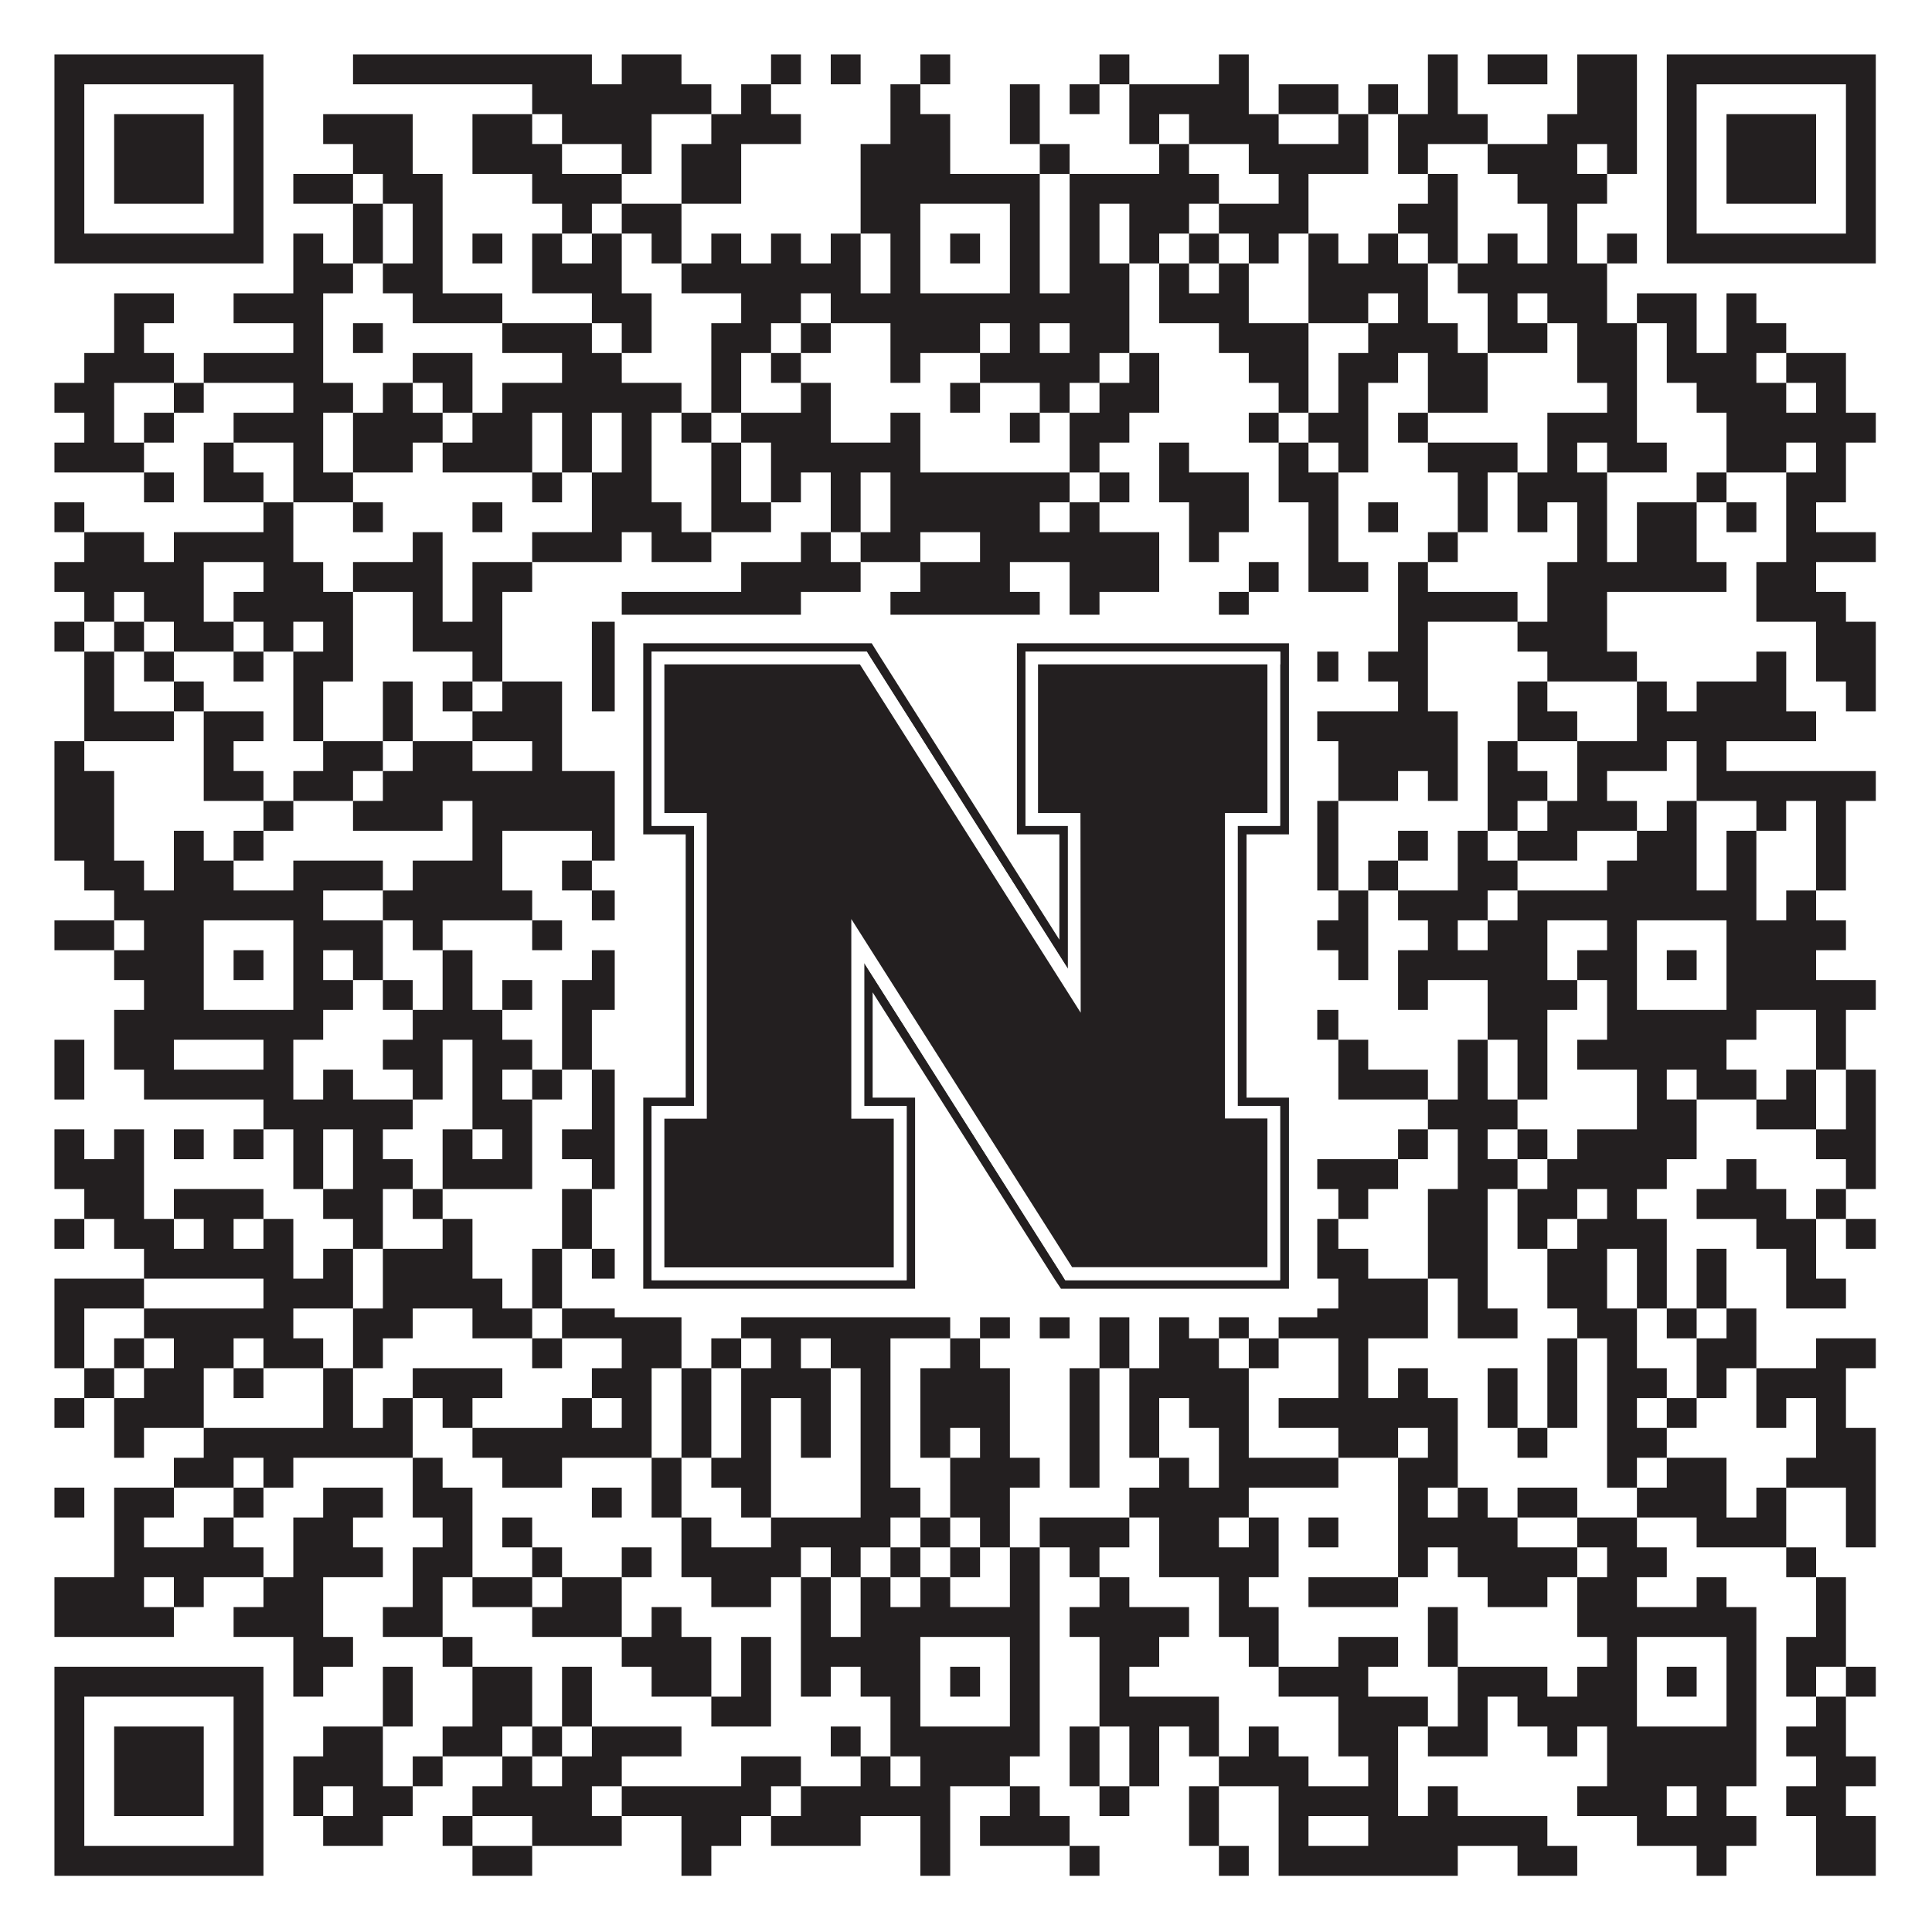 <?xml version="1.0"?>
<svg xmlns="http://www.w3.org/2000/svg" xmlns:xlink="http://www.w3.org/1999/xlink" version="1.1" width="1100px" height="1100px" viewBox="0 0 1100 1100"><rect x="0" y="0" width="1100" height="1100" fill="#ffffff" fill-opacity="1"/><path fill="#231f20" fill-opacity="1" d="M31,31L150,31L150,48L31,48ZM201,31L337,31L337,48L201,48ZM354,31L388,31L388,48L354,48ZM439,31L456,31L456,48L439,48ZM473,31L490,31L490,48L473,48ZM524,31L541,31L541,48L524,48ZM626,31L643,31L643,48L626,48ZM694,31L711,31L711,48L694,48ZM813,31L830,31L830,48L813,48ZM847,31L881,31L881,48L847,48ZM898,31L932,31L932,48L898,48ZM949,31L1068,31L1068,48L949,48ZM31,48L48,48L48,65L31,65ZM133,48L150,48L150,65L133,65ZM303,48L405,48L405,65L303,65ZM422,48L439,48L439,65L422,65ZM507,48L524,48L524,65L507,65ZM575,48L592,48L592,65L575,65ZM609,48L626,48L626,65L609,65ZM643,48L711,48L711,65L643,65ZM728,48L762,48L762,65L728,65ZM779,48L796,48L796,65L779,65ZM813,48L830,48L830,65L813,65ZM898,48L932,48L932,65L898,65ZM949,48L966,48L966,65L949,65ZM1051,48L1068,48L1068,65L1051,65ZM31,65L48,65L48,82L31,82ZM65,65L116,65L116,82L65,82ZM133,65L150,65L150,82L133,82ZM184,65L235,65L235,82L184,82ZM269,65L303,65L303,82L269,82ZM320,65L371,65L371,82L320,82ZM405,65L456,65L456,82L405,82ZM507,65L541,65L541,82L507,82ZM575,65L592,65L592,82L575,82ZM643,65L660,65L660,82L643,82ZM677,65L728,65L728,82L677,82ZM762,65L779,65L779,82L762,82ZM796,65L847,65L847,82L796,82ZM881,65L932,65L932,82L881,82ZM949,65L966,65L966,82L949,82ZM983,65L1034,65L1034,82L983,82ZM1051,65L1068,65L1068,82L1051,82ZM31,82L48,82L48,99L31,99ZM65,82L116,82L116,99L65,99ZM133,82L150,82L150,99L133,99ZM201,82L235,82L235,99L201,99ZM269,82L320,82L320,99L269,99ZM354,82L371,82L371,99L354,99ZM388,82L422,82L422,99L388,99ZM490,82L541,82L541,99L490,99ZM592,82L609,82L609,99L592,99ZM660,82L677,82L677,99L660,99ZM711,82L779,82L779,99L711,99ZM796,82L813,82L813,99L796,99ZM847,82L898,82L898,99L847,99ZM915,82L932,82L932,99L915,99ZM949,82L966,82L966,99L949,99ZM983,82L1034,82L1034,99L983,99ZM1051,82L1068,82L1068,99L1051,99ZM31,99L48,99L48,116L31,116ZM65,99L116,99L116,116L65,116ZM133,99L150,99L150,116L133,116ZM167,99L201,99L201,116L167,116ZM218,99L252,99L252,116L218,116ZM303,99L354,99L354,116L303,116ZM388,99L422,99L422,116L388,116ZM490,99L592,99L592,116L490,116ZM609,99L694,99L694,116L609,116ZM728,99L745,99L745,116L728,116ZM813,99L830,99L830,116L813,116ZM864,99L915,99L915,116L864,116ZM949,99L966,99L966,116L949,116ZM983,99L1034,99L1034,116L983,116ZM1051,99L1068,99L1068,116L1051,116ZM31,116L48,116L48,133L31,133ZM133,116L150,116L150,133L133,133ZM201,116L218,116L218,133L201,133ZM235,116L252,116L252,133L235,133ZM320,116L337,116L337,133L320,133ZM354,116L388,116L388,133L354,133ZM490,116L524,116L524,133L490,133ZM575,116L592,116L592,133L575,133ZM609,116L626,116L626,133L609,133ZM643,116L677,116L677,133L643,133ZM694,116L745,116L745,133L694,133ZM796,116L830,116L830,133L796,133ZM881,116L898,116L898,133L881,133ZM949,116L966,116L966,133L949,133ZM1051,116L1068,116L1068,133L1051,133ZM31,133L150,133L150,150L31,150ZM167,133L184,133L184,150L167,150ZM201,133L218,133L218,150L201,150ZM235,133L252,133L252,150L235,150ZM269,133L286,133L286,150L269,150ZM303,133L320,133L320,150L303,150ZM337,133L354,133L354,150L337,150ZM371,133L388,133L388,150L371,150ZM405,133L422,133L422,150L405,150ZM439,133L456,133L456,150L439,150ZM473,133L490,133L490,150L473,150ZM507,133L524,133L524,150L507,150ZM541,133L558,133L558,150L541,150ZM575,133L592,133L592,150L575,150ZM609,133L626,133L626,150L609,150ZM643,133L660,133L660,150L643,150ZM677,133L694,133L694,150L677,150ZM711,133L728,133L728,150L711,150ZM745,133L762,133L762,150L745,150ZM779,133L796,133L796,150L779,150ZM813,133L830,133L830,150L813,150ZM847,133L864,133L864,150L847,150ZM881,133L898,133L898,150L881,150ZM915,133L932,133L932,150L915,150ZM949,133L1068,133L1068,150L949,150ZM167,150L201,150L201,167L167,167ZM218,150L252,150L252,167L218,167ZM303,150L354,150L354,167L303,167ZM388,150L490,150L490,167L388,167ZM507,150L524,150L524,167L507,167ZM575,150L592,150L592,167L575,167ZM609,150L643,150L643,167L609,167ZM660,150L677,150L677,167L660,167ZM694,150L711,150L711,167L694,167ZM745,150L813,150L813,167L745,167ZM830,150L915,150L915,167L830,167ZM65,167L99,167L99,184L65,184ZM133,167L184,167L184,184L133,184ZM235,167L286,167L286,184L235,184ZM337,167L371,167L371,184L337,184ZM422,167L456,167L456,184L422,184ZM473,167L643,167L643,184L473,184ZM660,167L711,167L711,184L660,184ZM745,167L779,167L779,184L745,184ZM796,167L813,167L813,184L796,184ZM847,167L864,167L864,184L847,184ZM881,167L915,167L915,184L881,184ZM932,167L966,167L966,184L932,184ZM983,167L1000,167L1000,184L983,184ZM65,184L82,184L82,201L65,201ZM167,184L184,184L184,201L167,201ZM201,184L218,184L218,201L201,201ZM286,184L337,184L337,201L286,201ZM354,184L371,184L371,201L354,201ZM405,184L439,184L439,201L405,201ZM456,184L473,184L473,201L456,201ZM507,184L558,184L558,201L507,201ZM575,184L592,184L592,201L575,201ZM609,184L643,184L643,201L609,201ZM694,184L745,184L745,201L694,201ZM779,184L830,184L830,201L779,201ZM847,184L881,184L881,201L847,201ZM898,184L932,184L932,201L898,201ZM949,184L966,184L966,201L949,201ZM983,184L1017,184L1017,201L983,201ZM48,201L99,201L99,218L48,218ZM116,201L184,201L184,218L116,218ZM235,201L269,201L269,218L235,218ZM320,201L354,201L354,218L320,218ZM405,201L422,201L422,218L405,218ZM439,201L456,201L456,218L439,218ZM507,201L524,201L524,218L507,218ZM558,201L626,201L626,218L558,218ZM643,201L660,201L660,218L643,218ZM711,201L745,201L745,218L711,218ZM762,201L796,201L796,218L762,218ZM813,201L847,201L847,218L813,218ZM898,201L932,201L932,218L898,218ZM949,201L1000,201L1000,218L949,218ZM1017,201L1051,201L1051,218L1017,218ZM31,218L65,218L65,235L31,235ZM99,218L116,218L116,235L99,235ZM167,218L201,218L201,235L167,235ZM218,218L235,218L235,235L218,235ZM252,218L269,218L269,235L252,235ZM286,218L388,218L388,235L286,235ZM405,218L422,218L422,235L405,235ZM456,218L473,218L473,235L456,235ZM541,218L558,218L558,235L541,235ZM592,218L609,218L609,235L592,235ZM626,218L660,218L660,235L626,235ZM728,218L745,218L745,235L728,235ZM762,218L779,218L779,235L762,235ZM813,218L847,218L847,235L813,235ZM915,218L932,218L932,235L915,235ZM966,218L1017,218L1017,235L966,235ZM1034,218L1051,218L1051,235L1034,235ZM48,235L65,235L65,252L48,252ZM82,235L99,235L99,252L82,252ZM133,235L184,235L184,252L133,252ZM201,235L252,235L252,252L201,252ZM269,235L303,235L303,252L269,252ZM320,235L337,235L337,252L320,252ZM354,235L371,235L371,252L354,252ZM388,235L405,235L405,252L388,252ZM422,235L473,235L473,252L422,252ZM507,235L524,235L524,252L507,252ZM575,235L592,235L592,252L575,252ZM609,235L643,235L643,252L609,252ZM711,235L728,235L728,252L711,252ZM745,235L779,235L779,252L745,252ZM796,235L813,235L813,252L796,252ZM881,235L932,235L932,252L881,252ZM983,235L1068,235L1068,252L983,252ZM31,252L82,252L82,269L31,269ZM116,252L133,252L133,269L116,269ZM167,252L184,252L184,269L167,269ZM201,252L235,252L235,269L201,269ZM252,252L303,252L303,269L252,269ZM320,252L337,252L337,269L320,269ZM354,252L371,252L371,269L354,269ZM405,252L422,252L422,269L405,269ZM439,252L524,252L524,269L439,269ZM609,252L626,252L626,269L609,269ZM660,252L677,252L677,269L660,269ZM728,252L745,252L745,269L728,269ZM762,252L779,252L779,269L762,269ZM813,252L864,252L864,269L813,269ZM881,252L898,252L898,269L881,269ZM915,252L949,252L949,269L915,269ZM983,252L1017,252L1017,269L983,269ZM1034,252L1051,252L1051,269L1034,269ZM82,269L99,269L99,286L82,286ZM116,269L150,269L150,286L116,286ZM167,269L201,269L201,286L167,286ZM303,269L320,269L320,286L303,286ZM337,269L371,269L371,286L337,286ZM405,269L422,269L422,286L405,286ZM439,269L456,269L456,286L439,286ZM473,269L490,269L490,286L473,286ZM507,269L609,269L609,286L507,286ZM626,269L643,269L643,286L626,286ZM660,269L711,269L711,286L660,286ZM728,269L762,269L762,286L728,286ZM830,269L847,269L847,286L830,286ZM864,269L915,269L915,286L864,286ZM966,269L983,269L983,286L966,286ZM1017,269L1051,269L1051,286L1017,286ZM31,286L48,286L48,303L31,303ZM150,286L167,286L167,303L150,303ZM201,286L218,286L218,303L201,303ZM269,286L286,286L286,303L269,303ZM337,286L388,286L388,303L337,303ZM405,286L439,286L439,303L405,303ZM473,286L490,286L490,303L473,303ZM507,286L592,286L592,303L507,303ZM609,286L626,286L626,303L609,303ZM677,286L711,286L711,303L677,303ZM745,286L762,286L762,303L745,303ZM779,286L796,286L796,303L779,303ZM830,286L847,286L847,303L830,303ZM864,286L881,286L881,303L864,303ZM898,286L915,286L915,303L898,303ZM932,286L966,286L966,303L932,303ZM983,286L1000,286L1000,303L983,303ZM1017,286L1034,286L1034,303L1017,303ZM48,303L82,303L82,320L48,320ZM99,303L167,303L167,320L99,320ZM235,303L252,303L252,320L235,320ZM303,303L354,303L354,320L303,320ZM371,303L405,303L405,320L371,320ZM456,303L473,303L473,320L456,320ZM490,303L524,303L524,320L490,320ZM558,303L660,303L660,320L558,320ZM677,303L694,303L694,320L677,320ZM745,303L762,303L762,320L745,320ZM813,303L830,303L830,320L813,320ZM898,303L915,303L915,320L898,320ZM932,303L966,303L966,320L932,320ZM1017,303L1068,303L1068,320L1017,320ZM31,320L116,320L116,337L31,337ZM150,320L184,320L184,337L150,337ZM201,320L252,320L252,337L201,337ZM269,320L303,320L303,337L269,337ZM422,320L490,320L490,337L422,337ZM524,320L575,320L575,337L524,337ZM609,320L660,320L660,337L609,337ZM711,320L728,320L728,337L711,337ZM745,320L779,320L779,337L745,337ZM796,320L813,320L813,337L796,337ZM881,320L983,320L983,337L881,337ZM1000,320L1034,320L1034,337L1000,337ZM48,337L65,337L65,354L48,354ZM82,337L116,337L116,354L82,354ZM133,337L201,337L201,354L133,354ZM235,337L252,337L252,354L235,354ZM269,337L286,337L286,354L269,354ZM354,337L456,337L456,354L354,354ZM507,337L592,337L592,354L507,354ZM609,337L626,337L626,354L609,354ZM694,337L711,337L711,354L694,354ZM796,337L864,337L864,354L796,354ZM881,337L915,337L915,354L881,354ZM1000,337L1051,337L1051,354L1000,354ZM31,354L48,354L48,371L31,371ZM65,354L82,354L82,371L65,371ZM99,354L133,354L133,371L99,371ZM150,354L167,354L167,371L150,371ZM184,354L201,354L201,371L184,371ZM235,354L286,354L286,371L235,371ZM337,354L354,354L354,371L337,371ZM371,354L388,354L388,371L371,371ZM422,354L490,354L490,371L422,371ZM524,354L609,354L609,371L524,371ZM626,354L660,354L660,371L626,371ZM677,354L728,354L728,371L677,371ZM796,354L813,354L813,371L796,371ZM864,354L915,354L915,371L864,371ZM1034,354L1068,354L1068,371L1034,371ZM48,371L65,371L65,388L48,388ZM82,371L99,371L99,388L82,388ZM133,371L150,371L150,388L133,388ZM167,371L201,371L201,388L167,388ZM269,371L286,371L286,388L269,388ZM337,371L354,371L354,388L337,388ZM422,371L439,371L439,388L422,388ZM473,371L507,371L507,388L473,388ZM541,371L575,371L575,388L541,388ZM609,371L626,371L626,388L609,388ZM643,371L660,371L660,388L643,388ZM677,371L711,371L711,388L677,388ZM745,371L762,371L762,388L745,388ZM779,371L813,371L813,388L779,388ZM881,371L932,371L932,388L881,388ZM1000,371L1017,371L1017,388L1000,388ZM1034,371L1068,371L1068,388L1034,388ZM48,388L65,388L65,405L48,405ZM99,388L116,388L116,405L99,405ZM167,388L184,388L184,405L167,405ZM218,388L235,388L235,405L218,405ZM252,388L269,388L269,405L252,405ZM286,388L320,388L320,405L286,405ZM337,388L354,388L354,405L337,405ZM371,388L388,388L388,405L371,405ZM405,388L422,388L422,405L405,405ZM456,388L558,388L558,405L456,405ZM575,388L592,388L592,405L575,405ZM609,388L643,388L643,405L609,405ZM660,388L677,388L677,405L660,405ZM694,388L745,388L745,405L694,405ZM796,388L813,388L813,405L796,405ZM864,388L881,388L881,405L864,405ZM932,388L949,388L949,405L932,405ZM966,388L1017,388L1017,405L966,405ZM1051,388L1068,388L1068,405L1051,405ZM48,405L99,405L99,422L48,422ZM116,405L150,405L150,422L116,422ZM167,405L184,405L184,422L167,422ZM218,405L235,405L235,422L218,422ZM269,405L320,405L320,422L269,422ZM354,405L388,405L388,422L354,422ZM422,405L439,405L439,422L422,422ZM456,405L609,405L609,422L456,422ZM643,405L728,405L728,422L643,422ZM745,405L830,405L830,422L745,422ZM864,405L898,405L898,422L864,422ZM932,405L1034,405L1034,422L932,422ZM31,422L48,422L48,439L31,439ZM116,422L133,422L133,439L116,439ZM184,422L218,422L218,439L184,439ZM235,422L269,422L269,439L235,439ZM303,422L320,422L320,439L303,439ZM354,422L422,422L422,439L354,439ZM439,422L456,422L456,439L439,439ZM473,422L490,422L490,439L473,439ZM507,422L541,422L541,439L507,439ZM558,422L575,422L575,439L558,439ZM609,422L660,422L660,439L609,439ZM694,422L711,422L711,439L694,439ZM762,422L830,422L830,439L762,439ZM847,422L864,422L864,439L847,439ZM898,422L949,422L949,439L898,439ZM966,422L983,422L983,439L966,439ZM31,439L65,439L65,456L31,456ZM116,439L150,439L150,456L116,456ZM167,439L201,439L201,456L167,456ZM218,439L371,439L371,456L218,456ZM388,439L405,439L405,456L388,456ZM456,439L473,439L473,456L456,456ZM490,439L507,439L507,456L490,456ZM524,439L541,439L541,456L524,456ZM558,439L575,439L575,456L558,456ZM592,439L609,439L609,456L592,456ZM626,439L660,439L660,456L626,456ZM677,439L694,439L694,456L677,456ZM728,439L745,439L745,456L728,456ZM762,439L796,439L796,456L762,456ZM813,439L830,439L830,456L813,456ZM847,439L881,439L881,456L847,456ZM898,439L915,439L915,456L898,456ZM966,439L1068,439L1068,456L966,456ZM31,456L65,456L65,473L31,473ZM150,456L167,456L167,473L150,473ZM201,456L252,456L252,473L201,473ZM269,456L371,456L371,473L269,473ZM388,456L405,456L405,473L388,473ZM422,456L439,456L439,473L422,473ZM524,456L541,456L541,473L524,473ZM558,456L575,456L575,473L558,473ZM609,456L643,456L643,473L609,473ZM660,456L711,456L711,473L660,473ZM728,456L762,456L762,473L728,473ZM847,456L864,456L864,473L847,473ZM881,456L932,456L932,473L881,473ZM949,456L966,456L966,473L949,473ZM1000,456L1017,456L1017,473L1000,473ZM1034,456L1051,456L1051,473L1034,473ZM31,473L65,473L65,490L31,490ZM99,473L116,473L116,490L99,490ZM133,473L150,473L150,490L133,490ZM269,473L286,473L286,490L269,490ZM337,473L388,473L388,490L337,490ZM405,473L439,473L439,490L405,490ZM490,473L507,473L507,490L490,490ZM524,473L541,473L541,490L524,490ZM575,473L592,473L592,490L575,490ZM609,473L626,473L626,490L609,490ZM660,473L711,473L711,490L660,490ZM745,473L762,473L762,490L745,490ZM796,473L813,473L813,490L796,490ZM830,473L847,473L847,490L830,490ZM864,473L898,473L898,490L864,490ZM932,473L966,473L966,490L932,490ZM983,473L1000,473L1000,490L983,490ZM1034,473L1051,473L1051,490L1034,490ZM48,490L82,490L82,507L48,507ZM99,490L133,490L133,507L99,507ZM167,490L218,490L218,507L167,507ZM235,490L286,490L286,507L235,507ZM320,490L337,490L337,507L320,507ZM354,490L405,490L405,507L354,507ZM422,490L473,490L473,507L422,507ZM524,490L575,490L575,507L524,507ZM592,490L626,490L626,507L592,507ZM643,490L660,490L660,507L643,507ZM677,490L762,490L762,507L677,507ZM779,490L796,490L796,507L779,507ZM830,490L864,490L864,507L830,507ZM915,490L966,490L966,507L915,507ZM983,490L1000,490L1000,507L983,507ZM1034,490L1051,490L1051,507L1034,507ZM65,507L184,507L184,524L65,524ZM218,507L303,507L303,524L218,524ZM337,507L354,507L354,524L337,524ZM388,507L422,507L422,524L388,524ZM439,507L592,507L592,524L439,524ZM609,507L626,507L626,524L609,524ZM660,507L677,507L677,524L660,524ZM728,507L745,507L745,524L728,524ZM762,507L779,507L779,524L762,524ZM796,507L847,507L847,524L796,524ZM864,507L1000,507L1000,524L864,524ZM1017,507L1034,507L1034,524L1017,524ZM31,524L65,524L65,541L31,541ZM82,524L116,524L116,541L82,541ZM167,524L218,524L218,541L167,541ZM235,524L252,524L252,541L235,541ZM303,524L320,524L320,541L303,541ZM388,524L439,524L439,541L388,541ZM490,524L524,524L524,541L490,541ZM575,524L592,524L592,541L575,541ZM626,524L643,524L643,541L626,541ZM711,524L779,524L779,541L711,541ZM813,524L830,524L830,541L813,541ZM847,524L881,524L881,541L847,541ZM915,524L932,524L932,541L915,541ZM983,524L1051,524L1051,541L983,541ZM65,541L116,541L116,558L65,558ZM133,541L150,541L150,558L133,558ZM167,541L184,541L184,558L167,558ZM201,541L218,541L218,558L201,558ZM252,541L269,541L269,558L252,558ZM337,541L371,541L371,558L337,558ZM405,541L473,541L473,558L405,558ZM490,541L524,541L524,558L490,558ZM541,541L558,541L558,558L541,558ZM575,541L592,541L592,558L575,558ZM677,541L694,541L694,558L677,558ZM711,541L745,541L745,558L711,558ZM762,541L779,541L779,558L762,558ZM796,541L881,541L881,558L796,558ZM898,541L932,541L932,558L898,558ZM949,541L966,541L966,558L949,558ZM983,541L1034,541L1034,558L983,558ZM82,558L116,558L116,575L82,575ZM167,558L201,558L201,575L167,575ZM218,558L235,558L235,575L218,575ZM252,558L269,558L269,575L252,575ZM286,558L303,558L303,575L286,575ZM320,558L388,558L388,575L320,575ZM439,558L456,558L456,575L439,575ZM490,558L524,558L524,575L490,575ZM575,558L609,558L609,575L575,575ZM626,558L643,558L643,575L626,575ZM796,558L813,558L813,575L796,575ZM847,558L898,558L898,575L847,575ZM915,558L932,558L932,575L915,575ZM983,558L1068,558L1068,575L983,575ZM65,575L184,575L184,592L65,592ZM235,575L286,575L286,592L235,592ZM320,575L337,575L337,592L320,592ZM354,575L371,575L371,592L354,592ZM388,575L422,575L422,592L388,592ZM490,575L592,575L592,592L490,592ZM643,575L694,575L694,592L643,592ZM728,575L762,575L762,592L728,592ZM847,575L881,575L881,592L847,592ZM915,575L1000,575L1000,592L915,592ZM1034,575L1051,575L1051,592L1034,592ZM31,592L48,592L48,609L31,609ZM65,592L99,592L99,609L65,609ZM150,592L167,592L167,609L150,609ZM218,592L252,592L252,609L218,609ZM269,592L303,592L303,609L269,609ZM320,592L337,592L337,609L320,609ZM371,592L422,592L422,609L371,609ZM439,592L456,592L456,609L439,609ZM473,592L524,592L524,609L473,609ZM541,592L575,592L575,609L541,609ZM626,592L660,592L660,609L626,609ZM677,592L694,592L694,609L677,609ZM711,592L728,592L728,609L711,609ZM762,592L779,592L779,609L762,609ZM830,592L847,592L847,609L830,609ZM864,592L881,592L881,609L864,609ZM898,592L983,592L983,609L898,609ZM1034,592L1051,592L1051,609L1034,609ZM31,609L48,609L48,626L31,626ZM82,609L167,609L167,626L82,626ZM184,609L201,609L201,626L184,626ZM235,609L252,609L252,626L235,626ZM269,609L286,609L286,626L269,626ZM303,609L320,609L320,626L303,626ZM337,609L354,609L354,626L337,626ZM422,609L439,609L439,626L422,626ZM490,609L575,609L575,626L490,626ZM660,609L694,609L694,626L660,626ZM762,609L813,609L813,626L762,626ZM830,609L847,609L847,626L830,626ZM864,609L881,609L881,626L864,626ZM932,609L949,609L949,626L932,626ZM966,609L1000,609L1000,626L966,626ZM1017,609L1034,609L1034,626L1017,626ZM1051,609L1068,609L1068,626L1051,626ZM150,626L235,626L235,643L150,643ZM269,626L303,626L303,643L269,643ZM337,626L354,626L354,643L337,643ZM422,626L439,626L439,643L422,643ZM473,626L524,626L524,643L473,643ZM626,626L643,626L643,643L626,643ZM677,626L694,626L694,643L677,643ZM711,626L728,626L728,643L711,643ZM813,626L864,626L864,643L813,643ZM932,626L966,626L966,643L932,643ZM1000,626L1034,626L1034,643L1000,643ZM1051,626L1068,626L1068,643L1051,643ZM31,643L48,643L48,660L31,660ZM65,643L82,643L82,660L65,660ZM99,643L116,643L116,660L99,660ZM133,643L150,643L150,660L133,660ZM167,643L184,643L184,660L167,660ZM201,643L218,643L218,660L201,660ZM252,643L269,643L269,660L252,660ZM286,643L303,643L303,660L286,660ZM320,643L354,643L354,660L320,660ZM405,643L422,643L422,660L405,660ZM456,643L490,643L490,660L456,660ZM507,643L524,643L524,660L507,660ZM541,643L592,643L592,660L541,660ZM626,643L643,643L643,660L626,660ZM660,643L694,643L694,660L660,660ZM711,643L728,643L728,660L711,660ZM796,643L813,643L813,660L796,660ZM830,643L847,643L847,660L830,660ZM864,643L881,643L881,660L864,660ZM898,643L966,643L966,660L898,660ZM1034,643L1068,643L1068,660L1034,660ZM31,660L82,660L82,677L31,677ZM167,660L184,660L184,677L167,677ZM201,660L235,660L235,677L201,677ZM252,660L303,660L303,677L252,677ZM337,660L388,660L388,677L337,677ZM473,660L490,660L490,677L473,677ZM507,660L524,660L524,677L507,677ZM558,660L575,660L575,677L558,677ZM592,660L609,660L609,677L592,677ZM677,660L694,660L694,677L677,677ZM711,660L728,660L728,677L711,677ZM745,660L796,660L796,677L745,677ZM830,660L864,660L864,677L830,677ZM881,660L949,660L949,677L881,677ZM983,660L1000,660L1000,677L983,677ZM1051,660L1068,660L1068,677L1051,677ZM48,677L82,677L82,694L48,694ZM99,677L150,677L150,694L99,694ZM184,677L218,677L218,694L184,694ZM235,677L252,677L252,694L235,694ZM320,677L337,677L337,694L320,694ZM405,677L422,677L422,694L405,694ZM439,677L456,677L456,694L439,694ZM473,677L490,677L490,694L473,694ZM575,677L677,677L677,694L575,694ZM694,677L711,677L711,694L694,694ZM728,677L745,677L745,694L728,694ZM762,677L779,677L779,694L762,694ZM813,677L847,677L847,694L813,694ZM864,677L898,677L898,694L864,694ZM915,677L932,677L932,694L915,694ZM966,677L1017,677L1017,694L966,694ZM1034,677L1051,677L1051,694L1034,694ZM31,694L48,694L48,711L31,711ZM65,694L99,694L99,711L65,711ZM116,694L133,694L133,711L116,711ZM150,694L167,694L167,711L150,711ZM201,694L218,694L218,711L201,711ZM252,694L269,694L269,711L252,711ZM320,694L337,694L337,711L320,711ZM371,694L439,694L439,711L371,711ZM490,694L507,694L507,711L490,711ZM524,694L541,694L541,711L524,711ZM575,694L626,694L626,711L575,711ZM677,694L694,694L694,711L677,711ZM728,694L762,694L762,711L728,711ZM813,694L847,694L847,711L813,711ZM864,694L881,694L881,711L864,711ZM898,694L949,694L949,711L898,711ZM1000,694L1034,694L1034,711L1000,711ZM1051,694L1068,694L1068,711L1051,711ZM82,711L167,711L167,728L82,728ZM184,711L201,711L201,728L184,728ZM218,711L269,711L269,728L218,728ZM303,711L320,711L320,728L303,728ZM337,711L354,711L354,728L337,728ZM388,711L405,711L405,728L388,728ZM439,711L456,711L456,728L439,728ZM473,711L507,711L507,728L473,728ZM524,711L541,711L541,728L524,728ZM592,711L643,711L643,728L592,728ZM745,711L779,711L779,728L745,728ZM813,711L847,711L847,728L813,728ZM881,711L915,711L915,728L881,728ZM932,711L949,711L949,728L932,728ZM966,711L983,711L983,728L966,728ZM1017,711L1034,711L1034,728L1017,728ZM31,728L82,728L82,745L31,745ZM150,728L201,728L201,745L150,745ZM218,728L286,728L286,745L218,745ZM303,728L320,728L320,745L303,745ZM405,728L422,728L422,745L405,745ZM490,728L541,728L541,745L490,745ZM558,728L592,728L592,745L558,745ZM626,728L643,728L643,745L626,745ZM660,728L677,728L677,745L660,745ZM694,728L745,728L745,745L694,745ZM762,728L813,728L813,745L762,745ZM830,728L847,728L847,745L830,745ZM881,728L915,728L915,745L881,745ZM932,728L949,728L949,745L932,745ZM966,728L983,728L983,745L966,745ZM1017,728L1051,728L1051,745L1017,745ZM31,745L48,745L48,762L31,762ZM82,745L167,745L167,762L82,762ZM201,745L235,745L235,762L201,762ZM269,745L303,745L303,762L269,762ZM320,745L388,745L388,762L320,762ZM422,745L541,745L541,762L422,762ZM558,745L575,745L575,762L558,762ZM592,745L609,745L609,762L592,762ZM626,745L643,745L643,762L626,762ZM660,745L677,745L677,762L660,762ZM694,745L711,745L711,762L694,762ZM728,745L813,745L813,762L728,762ZM830,745L864,745L864,762L830,762ZM898,745L932,745L932,762L898,762ZM949,745L966,745L966,762L949,762ZM983,745L1000,745L1000,762L983,762ZM31,762L48,762L48,779L31,779ZM65,762L82,762L82,779L65,779ZM99,762L133,762L133,779L99,779ZM150,762L184,762L184,779L150,779ZM201,762L218,762L218,779L201,779ZM303,762L320,762L320,779L303,779ZM354,762L388,762L388,779L354,779ZM405,762L422,762L422,779L405,779ZM439,762L456,762L456,779L439,779ZM473,762L507,762L507,779L473,779ZM541,762L558,762L558,779L541,779ZM626,762L643,762L643,779L626,779ZM660,762L694,762L694,779L660,779ZM711,762L728,762L728,779L711,779ZM762,762L779,762L779,779L762,779ZM881,762L898,762L898,779L881,779ZM915,762L932,762L932,779L915,779ZM966,762L1000,762L1000,779L966,779ZM1034,762L1068,762L1068,779L1034,779ZM48,779L65,779L65,796L48,796ZM82,779L116,779L116,796L82,796ZM133,779L150,779L150,796L133,796ZM184,779L201,779L201,796L184,796ZM235,779L286,779L286,796L235,796ZM337,779L371,779L371,796L337,796ZM388,779L405,779L405,796L388,796ZM422,779L473,779L473,796L422,796ZM490,779L507,779L507,796L490,796ZM524,779L575,779L575,796L524,796ZM609,779L626,779L626,796L609,796ZM643,779L711,779L711,796L643,796ZM762,779L779,779L779,796L762,796ZM796,779L813,779L813,796L796,796ZM847,779L864,779L864,796L847,796ZM881,779L898,779L898,796L881,796ZM915,779L949,779L949,796L915,796ZM966,779L983,779L983,796L966,796ZM1000,779L1051,779L1051,796L1000,796ZM31,796L48,796L48,813L31,813ZM65,796L116,796L116,813L65,813ZM184,796L201,796L201,813L184,813ZM218,796L235,796L235,813L218,813ZM252,796L269,796L269,813L252,813ZM320,796L337,796L337,813L320,813ZM354,796L371,796L371,813L354,813ZM388,796L405,796L405,813L388,813ZM422,796L439,796L439,813L422,813ZM456,796L473,796L473,813L456,813ZM490,796L507,796L507,813L490,813ZM524,796L575,796L575,813L524,813ZM609,796L626,796L626,813L609,813ZM643,796L660,796L660,813L643,813ZM677,796L711,796L711,813L677,813ZM728,796L830,796L830,813L728,813ZM847,796L864,796L864,813L847,813ZM881,796L898,796L898,813L881,813ZM915,796L932,796L932,813L915,813ZM949,796L966,796L966,813L949,813ZM1000,796L1017,796L1017,813L1000,813ZM1034,796L1051,796L1051,813L1034,813ZM65,813L82,813L82,830L65,830ZM116,813L235,813L235,830L116,830ZM269,813L371,813L371,830L269,830ZM388,813L405,813L405,830L388,830ZM422,813L439,813L439,830L422,830ZM456,813L473,813L473,830L456,830ZM490,813L507,813L507,830L490,830ZM524,813L541,813L541,830L524,830ZM558,813L575,813L575,830L558,830ZM609,813L626,813L626,830L609,830ZM643,813L660,813L660,830L643,830ZM694,813L711,813L711,830L694,830ZM762,813L796,813L796,830L762,830ZM813,813L830,813L830,830L813,830ZM864,813L881,813L881,830L864,830ZM915,813L949,813L949,830L915,830ZM1034,813L1068,813L1068,830L1034,830ZM99,830L133,830L133,847L99,847ZM150,830L167,830L167,847L150,847ZM235,830L252,830L252,847L235,847ZM286,830L320,830L320,847L286,847ZM371,830L388,830L388,847L371,847ZM405,830L439,830L439,847L405,847ZM490,830L507,830L507,847L490,847ZM541,830L592,830L592,847L541,847ZM609,830L626,830L626,847L609,847ZM660,830L677,830L677,847L660,847ZM694,830L762,830L762,847L694,847ZM796,830L830,830L830,847L796,847ZM915,830L932,830L932,847L915,847ZM949,830L983,830L983,847L949,847ZM1017,830L1068,830L1068,847L1017,847ZM31,847L48,847L48,864L31,864ZM65,847L99,847L99,864L65,864ZM133,847L150,847L150,864L133,864ZM184,847L218,847L218,864L184,864ZM235,847L269,847L269,864L235,864ZM337,847L354,847L354,864L337,864ZM371,847L388,847L388,864L371,864ZM422,847L439,847L439,864L422,864ZM490,847L524,847L524,864L490,864ZM541,847L575,847L575,864L541,864ZM643,847L711,847L711,864L643,864ZM796,847L813,847L813,864L796,864ZM830,847L847,847L847,864L830,864ZM864,847L898,847L898,864L864,864ZM932,847L983,847L983,864L932,864ZM1000,847L1017,847L1017,864L1000,864ZM1051,847L1068,847L1068,864L1051,864ZM65,864L82,864L82,881L65,881ZM116,864L133,864L133,881L116,881ZM167,864L201,864L201,881L167,881ZM252,864L269,864L269,881L252,881ZM286,864L303,864L303,881L286,881ZM388,864L405,864L405,881L388,881ZM439,864L507,864L507,881L439,881ZM524,864L541,864L541,881L524,881ZM558,864L575,864L575,881L558,881ZM592,864L643,864L643,881L592,881ZM660,864L694,864L694,881L660,881ZM711,864L728,864L728,881L711,881ZM745,864L762,864L762,881L745,881ZM796,864L864,864L864,881L796,881ZM898,864L932,864L932,881L898,881ZM966,864L1017,864L1017,881L966,881ZM1051,864L1068,864L1068,881L1051,881ZM65,881L150,881L150,898L65,898ZM167,881L218,881L218,898L167,898ZM235,881L269,881L269,898L235,898ZM303,881L320,881L320,898L303,898ZM354,881L371,881L371,898L354,898ZM388,881L456,881L456,898L388,898ZM473,881L490,881L490,898L473,898ZM507,881L524,881L524,898L507,898ZM541,881L558,881L558,898L541,898ZM575,881L592,881L592,898L575,898ZM609,881L626,881L626,898L609,898ZM660,881L728,881L728,898L660,898ZM796,881L813,881L813,898L796,898ZM830,881L898,881L898,898L830,898ZM915,881L949,881L949,898L915,898ZM1017,881L1034,881L1034,898L1017,898ZM31,898L82,898L82,915L31,915ZM99,898L116,898L116,915L99,915ZM150,898L184,898L184,915L150,915ZM235,898L252,898L252,915L235,915ZM269,898L303,898L303,915L269,915ZM320,898L354,898L354,915L320,915ZM405,898L439,898L439,915L405,915ZM456,898L473,898L473,915L456,915ZM490,898L507,898L507,915L490,915ZM524,898L541,898L541,915L524,915ZM575,898L592,898L592,915L575,915ZM626,898L643,898L643,915L626,915ZM694,898L711,898L711,915L694,915ZM745,898L796,898L796,915L745,915ZM847,898L881,898L881,915L847,915ZM898,898L932,898L932,915L898,915ZM966,898L983,898L983,915L966,915ZM1034,898L1051,898L1051,915L1034,915ZM31,915L99,915L99,932L31,932ZM133,915L184,915L184,932L133,932ZM218,915L252,915L252,932L218,932ZM303,915L354,915L354,932L303,932ZM371,915L388,915L388,932L371,932ZM456,915L473,915L473,932L456,932ZM490,915L592,915L592,932L490,932ZM609,915L677,915L677,932L609,932ZM694,915L728,915L728,932L694,932ZM813,915L830,915L830,932L813,932ZM898,915L1000,915L1000,932L898,932ZM1034,915L1051,915L1051,932L1034,932ZM167,932L201,932L201,949L167,949ZM252,932L269,932L269,949L252,949ZM354,932L405,932L405,949L354,949ZM422,932L439,932L439,949L422,949ZM456,932L524,932L524,949L456,949ZM575,932L592,932L592,949L575,949ZM626,932L660,932L660,949L626,949ZM711,932L728,932L728,949L711,949ZM762,932L796,932L796,949L762,949ZM813,932L830,932L830,949L813,949ZM915,932L932,932L932,949L915,949ZM983,932L1000,932L1000,949L983,949ZM1017,932L1051,932L1051,949L1017,949ZM31,949L150,949L150,966L31,966ZM167,949L184,949L184,966L167,966ZM218,949L235,949L235,966L218,966ZM269,949L303,949L303,966L269,966ZM320,949L337,949L337,966L320,966ZM371,949L405,949L405,966L371,966ZM422,949L439,949L439,966L422,966ZM456,949L473,949L473,966L456,966ZM490,949L524,949L524,966L490,966ZM541,949L558,949L558,966L541,966ZM575,949L592,949L592,966L575,966ZM626,949L643,949L643,966L626,966ZM728,949L779,949L779,966L728,966ZM830,949L881,949L881,966L830,966ZM898,949L932,949L932,966L898,966ZM949,949L966,949L966,966L949,966ZM983,949L1000,949L1000,966L983,966ZM1017,949L1034,949L1034,966L1017,966ZM1051,949L1068,949L1068,966L1051,966ZM31,966L48,966L48,983L31,983ZM133,966L150,966L150,983L133,983ZM218,966L235,966L235,983L218,983ZM269,966L303,966L303,983L269,983ZM320,966L337,966L337,983L320,983ZM405,966L439,966L439,983L405,983ZM507,966L524,966L524,983L507,983ZM575,966L592,966L592,983L575,983ZM626,966L694,966L694,983L626,983ZM762,966L813,966L813,983L762,983ZM830,966L847,966L847,983L830,983ZM864,966L932,966L932,983L864,983ZM983,966L1000,966L1000,983L983,983ZM1034,966L1051,966L1051,983L1034,983ZM31,983L48,983L48,1000L31,1000ZM65,983L116,983L116,1000L65,1000ZM133,983L150,983L150,1000L133,1000ZM184,983L218,983L218,1000L184,1000ZM252,983L286,983L286,1000L252,1000ZM303,983L320,983L320,1000L303,1000ZM337,983L388,983L388,1000L337,1000ZM473,983L490,983L490,1000L473,1000ZM507,983L592,983L592,1000L507,1000ZM609,983L626,983L626,1000L609,1000ZM643,983L660,983L660,1000L643,1000ZM677,983L694,983L694,1000L677,1000ZM711,983L728,983L728,1000L711,1000ZM762,983L796,983L796,1000L762,1000ZM813,983L847,983L847,1000L813,1000ZM881,983L898,983L898,1000L881,1000ZM915,983L1000,983L1000,1000L915,1000ZM1017,983L1051,983L1051,1000L1017,1000ZM31,1000L48,1000L48,1017L31,1017ZM65,1000L116,1000L116,1017L65,1017ZM133,1000L150,1000L150,1017L133,1017ZM167,1000L218,1000L218,1017L167,1017ZM235,1000L252,1000L252,1017L235,1017ZM286,1000L303,1000L303,1017L286,1017ZM320,1000L354,1000L354,1017L320,1017ZM422,1000L456,1000L456,1017L422,1017ZM490,1000L507,1000L507,1017L490,1017ZM524,1000L575,1000L575,1017L524,1017ZM609,1000L626,1000L626,1017L609,1017ZM643,1000L660,1000L660,1017L643,1017ZM694,1000L745,1000L745,1017L694,1017ZM779,1000L796,1000L796,1017L779,1017ZM915,1000L1000,1000L1000,1017L915,1017ZM1034,1000L1068,1000L1068,1017L1034,1017ZM31,1017L48,1017L48,1034L31,1034ZM65,1017L116,1017L116,1034L65,1034ZM133,1017L150,1017L150,1034L133,1034ZM167,1017L184,1017L184,1034L167,1034ZM201,1017L235,1017L235,1034L201,1034ZM269,1017L337,1017L337,1034L269,1034ZM354,1017L439,1017L439,1034L354,1034ZM456,1017L541,1017L541,1034L456,1034ZM575,1017L592,1017L592,1034L575,1034ZM626,1017L643,1017L643,1034L626,1034ZM677,1017L694,1017L694,1034L677,1034ZM728,1017L796,1017L796,1034L728,1034ZM813,1017L830,1017L830,1034L813,1034ZM898,1017L949,1017L949,1034L898,1034ZM966,1017L983,1017L983,1034L966,1034ZM1017,1017L1051,1017L1051,1034L1017,1034ZM31,1034L48,1034L48,1051L31,1051ZM133,1034L150,1034L150,1051L133,1051ZM184,1034L218,1034L218,1051L184,1051ZM252,1034L269,1034L269,1051L252,1051ZM303,1034L354,1034L354,1051L303,1051ZM388,1034L422,1034L422,1051L388,1051ZM439,1034L490,1034L490,1051L439,1051ZM524,1034L541,1034L541,1051L524,1051ZM558,1034L609,1034L609,1051L558,1051ZM677,1034L694,1034L694,1051L677,1051ZM728,1034L745,1034L745,1051L728,1051ZM779,1034L881,1034L881,1051L779,1051ZM932,1034L1000,1034L1000,1051L932,1051ZM1034,1034L1068,1034L1068,1051L1034,1051ZM31,1051L150,1051L150,1068L31,1068ZM269,1051L303,1051L303,1068L269,1068ZM388,1051L405,1051L405,1068L388,1068ZM524,1051L541,1051L541,1068L524,1068ZM609,1051L626,1051L626,1068L609,1068ZM694,1051L711,1051L711,1068L694,1068ZM728,1051L830,1051L830,1068L728,1068ZM864,1051L898,1051L898,1068L864,1068ZM966,1051L983,1051L983,1068L966,1068ZM1034,1051L1068,1051L1068,1068L1034,1068Z"/>
<svg x="350" y="350" width="400" height="400" version="1.1" xmlns="http://www.w3.org/2000/svg" xmlns:xlink="http://www.w3.org/1999/xlink"
	 viewBox="0 0 302.9 302.9" style="enable-background:new 0 0 302.9 302.9;" xml:space="preserve">
<style type="text/css">
	.st0{fill:#FFFFFF;}
	.st1{fill:#231F20;}
</style>
<g>
	<rect class="st0" width="302.9" height="302.9"/>
</g>
<g>
	<g>
		<path class="st1" d="M281.4,12.3h-108v82.4h18.3v45.4L113.4,16.5l-2.6-4.2H12.3v82.4h18.3v113.5H12.3v82.4h117.2v-82.4h-18.3
			v-45.4l78.4,123.6l2.8,4.2h98.3v-82.4h-18.3V94.7h18.3V12.3H281.4L281.4,12.3z M286.9,21.4V91h-18.3v120.8h18.3v75.1h-92.6
			l-1.6-2.6l-85.1-134.2v61.7h18.3v75.1H15.9v-75.1h18.3V91H15.9V15.9h92.7l1.7,2.6l85.1,134.2V91h-18.3V15.9h109.9V21.4L286.9,21.4
			z"/>
		<path class="st0" d="M281.4,15.9H177.1V91h18.3v61.7L110.2,18.5l-1.5-2.6H15.9V91h18.3v120.8H15.9v75.1h109.9v-75.1h-18.3v-61.7
			l85.1,134.2l1.6,2.6h92.6v-75.1h-18.3V91h18.3V15.9H281.4z M120.3,217.4L120.3,217.4v64.1H21.4v-64.1h18.3V85.5H21.4V21.4h84.2
			l95.2,150.1V85.5h-18.3V21.4h98.9v64.1h-18.3v131.8h18.3v64.1h-84.2L102,131.3v86.1C102,217.4,120.3,217.4,120.3,217.4z"/>
	</g>
	<path class="st1" d="M200.9,171.6L200.9,171.6L105.7,21.4H21.4v64.1h18.3v131.8H21.4v64.1h98.9v-64.1H102v-86.1l95.2,150.1h84.2
		v-64.1h-18.3V85.5h18.3V21.4h-98.9v64.1h18.3L200.9,171.6L200.9,171.6z"/>
</g>
</svg>
</svg>
